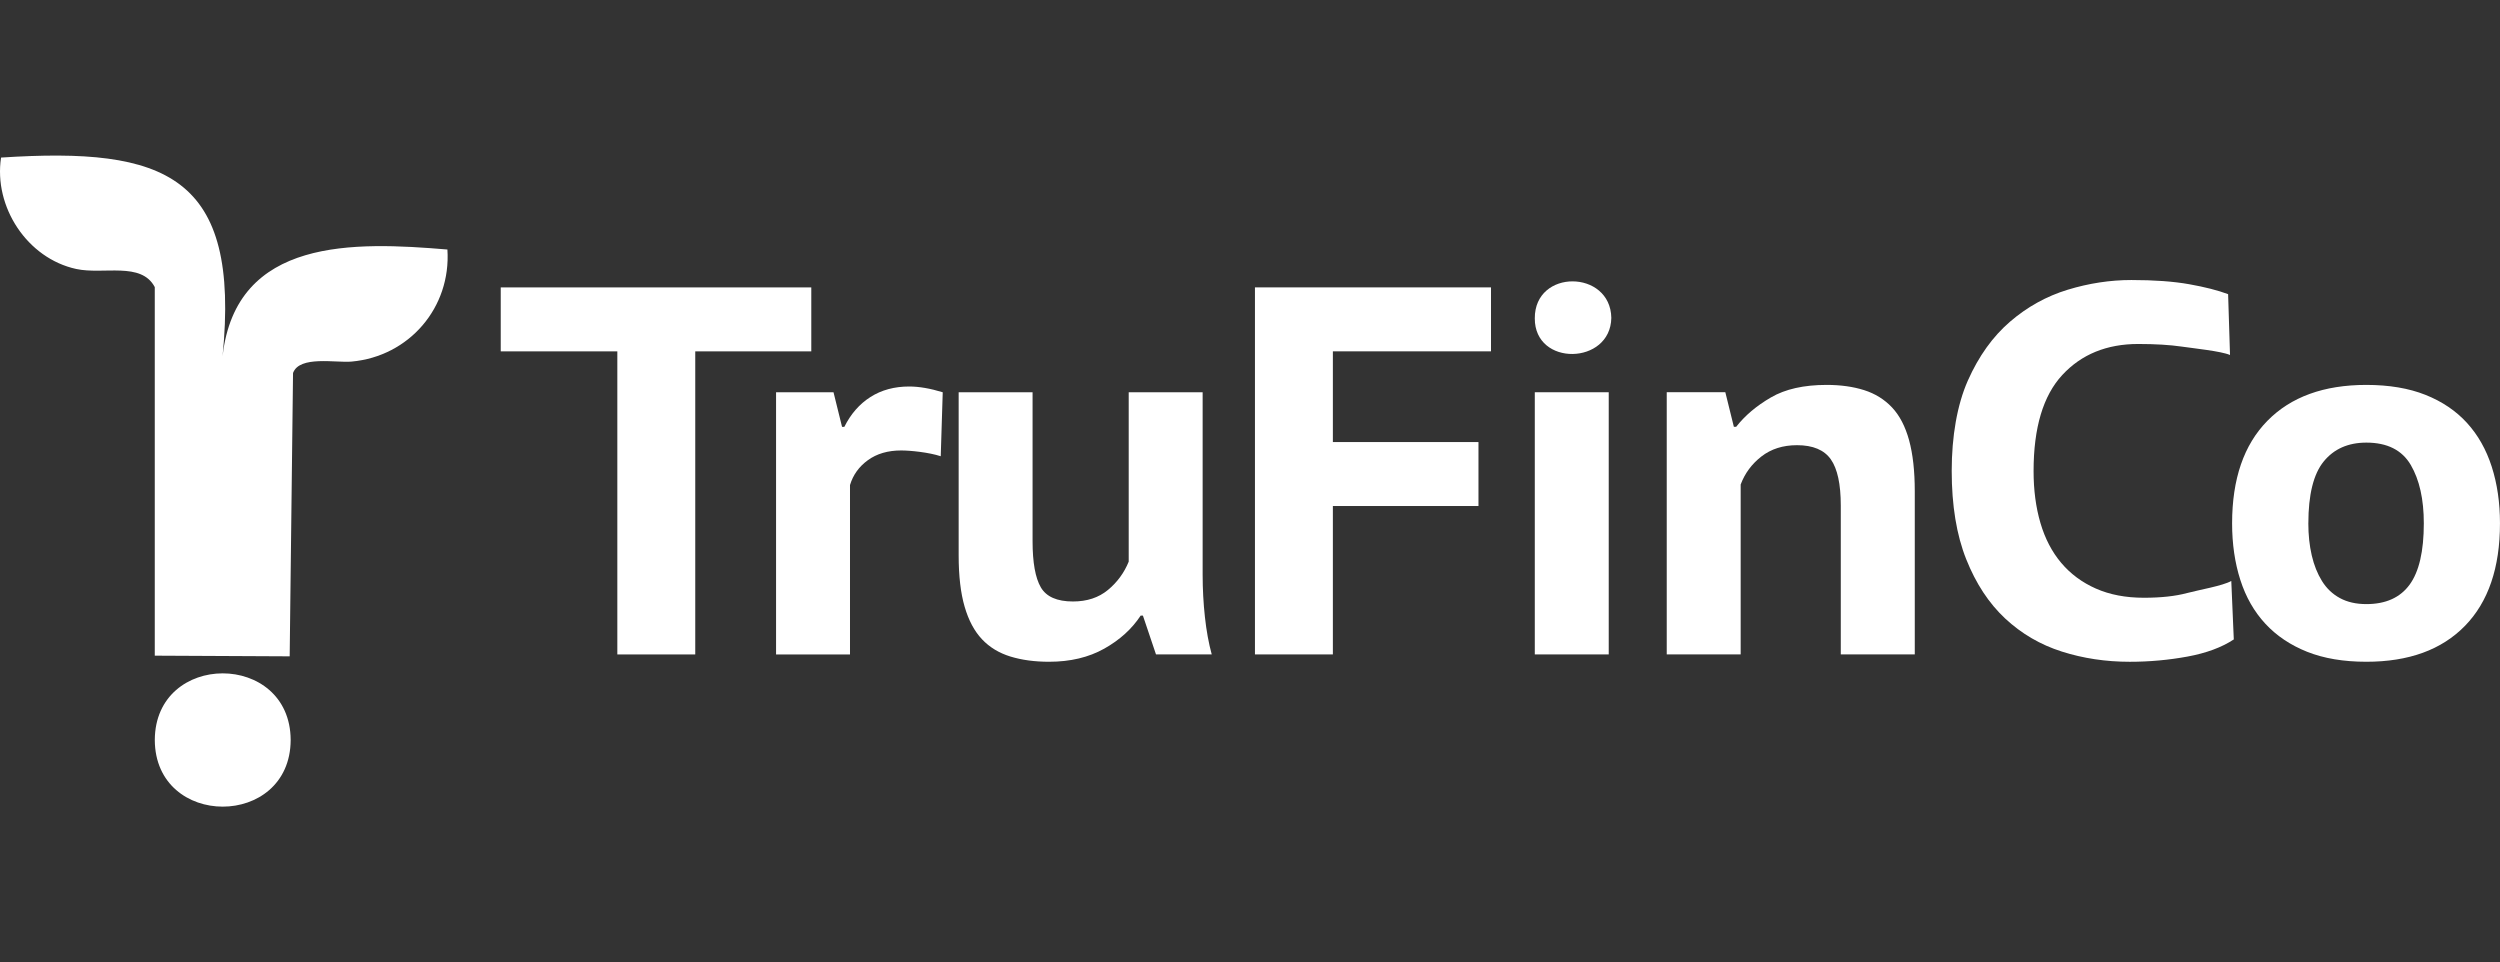 <?xml version="1.0" encoding="UTF-8"?>
<svg id="_1080_x_1080_px_Logo_1" data-name="1080 x 1080 px Logo 1" xmlns="http://www.w3.org/2000/svg" viewBox="0 0 1080 415.67"><rect x="0" y="0" width="1080" height="415.67" fill="#333333" stroke="none"/>
  <defs>
    <style>
      .cls-1 {
        fill: #fff;
      }
    </style>
  </defs>
  <g id="Background-4" data-name="Background">
    <g id="Text-6">
      <g>
        <g>
          <path class="cls-1" d="M350.48,151.79h-50.13v130.93h-33.66v-130.93h-50.37v-27.63h134.16v27.63Z"/>
          <path class="cls-1" d="M406.38,197.09c-5.08-1.66-12.98-2.49-17.07-2.49-5.74,0-10.53,1.4-14.37,4.19-3.85,2.79-6.43,6.38-7.74,10.76v73.17h-31.94v-113.26h24.82l3.69,14.95h.98c2.79-5.59,6.55-9.89,11.3-12.91,4.75-3.02,10.32-4.53,16.71-4.53,4.26,0,9.09.83,14.5,2.49l-.86,27.63h0Z"/>
          <path class="cls-1" d="M446.07,169.45v64.33c0,9.21,1.19,15.86,3.56,19.94,2.37,4.08,7,6.12,13.89,6.12,6.06,0,11.09-1.66,15.11-4.98,4.01-3.32,7-7.4,8.97-12.23v-73.17h31.94v78.83c0,6.2.33,12.27.98,18.23.65,5.97,1.63,11.36,2.95,16.19h-24.08l-5.65-16.76h-.98c-3.77,5.74-9.01,10.5-15.73,14.27-6.72,3.77-14.66,5.66-23.83,5.66-6.22,0-11.8-.75-16.71-2.26-4.91-1.51-9.01-4-12.28-7.47-3.28-3.48-5.78-8.15-7.49-14.05-1.72-5.89-2.58-13.28-2.58-22.2v-70.45h31.94Z"/>
          <path class="cls-1" d="M542.14,124.15h101.97v27.63h-68.31v39.19h62.9v27.63h-62.9v64.11h-33.66V124.15h0Z"/>
          <path class="cls-1" d="M663.03,137.52c-.1-21.47,32.72-21.05,33.06-.19-.33,20.37-33.17,21.14-33.06.19Z"/>
          <rect class="cls-1" x="663.03" y="169.45" width="31.94" height="113.26"/>
          <path class="cls-1" d="M795.22,282.71v-64.33c0-9.21-1.44-15.86-4.3-19.94-2.87-4.08-7.74-6.12-14.62-6.12-6.07,0-11.18,1.63-15.36,4.87-4.18,3.25-7.17,7.29-8.97,12.12v73.39h-31.94v-113.26h25.31l3.69,14.95h.99c3.77-4.83,8.76-9.06,14.99-12.68,6.22-3.63,14.25-5.43,24.08-5.43,6.06,0,11.46.75,16.22,2.26,4.75,1.51,8.76,4,12.04,7.47,3.27,3.48,5.73,8.19,7.37,14.15,1.63,5.97,2.46,13.33,2.46,22.08v70.45h-31.94,0Z"/>
          <path class="cls-1" d="M965.01,276.23c-5.25,3.45-11.92,5.92-20.02,7.41-8.11,1.49-16.43,2.25-24.94,2.25-10.32,0-20.11-1.47-29.36-4.42-9.26-2.95-17.4-7.7-24.45-14.27-7.04-6.57-12.65-15.1-16.83-25.6-4.18-10.49-6.27-23.22-6.27-38.17s2.34-28.58,7-39.08c4.67-10.5,10.73-18.95,18.18-25.37,7.45-6.41,15.77-11.02,24.94-13.82,9.17-2.79,18.34-4.19,27.52-4.19,9.83,0,18.14.6,24.94,1.81,6.8,1.21,12.41,2.64,16.83,4.3l.82,26.28c-3.77-1.66-15.69-2.87-20.85-3.63-5.16-.75-11.43-1.13-18.8-1.13-13.6,0-24.54,4.47-32.8,13.39-8.27,8.93-12.41,22.77-12.41,41.54,0,8.17.98,15.63,2.95,22.36,1.97,6.73,4.96,12.49,8.97,17.25s9,8.47,14.99,11.12c5.98,2.65,12.9,3.97,20.76,3.97,7.37,0,13.6-.68,18.67-2.04s15.3-3.09,19.07-5.21l1.08,25.22h0Z"/>
          <path class="cls-1" d="M964.27,226.09c0-19.18,5.08-33.94,15.24-44.29,10.16-10.35,24.41-15.52,42.75-15.52,9.83,0,18.34,1.44,25.55,4.3,7.2,2.87,13.18,6.91,17.93,12.12,4.75,5.21,8.31,11.51,10.69,18.91,2.37,7.4,3.56,15.55,3.56,24.46,0,19.18-5.03,33.94-15.11,44.29-10.08,10.35-24.29,15.52-42.63,15.52-9.83,0-18.35-1.44-25.55-4.3-7.21-2.87-13.23-6.91-18.06-12.12-4.83-5.21-8.44-11.51-10.81-18.91-2.38-7.4-3.56-15.55-3.56-24.46ZM997.2,226.09c0,4.98.49,9.59,1.47,13.82.98,4.23,2.46,7.93,4.43,11.1,1.97,3.17,4.55,5.63,7.74,7.36,3.19,1.74,7,2.6,11.43,2.6,8.35,0,14.58-2.79,18.67-8.38,4.09-5.59,6.15-14.42,6.15-26.5,0-10.42-1.89-18.83-5.65-25.25-3.77-6.41-10.16-9.63-19.17-9.63-7.86,0-14.01,2.72-18.43,8.15-4.43,5.43-6.63,14.35-6.63,26.73h0Z"/>
        </g>
        <g>
          <g id="Generative_Object" data-name="Generative Object">
            <path class="cls-1" d="M.46,68.07c71.24-4.65,103.46,7.61,95.69,85.82,5.79-51.47,57.06-49.45,97.13-46.1,1.65,25.08-16.56,46.2-41.46,48.42-6.72.6-22.46-2.71-25.23,4.93l-1.45,122.4-58.28-.29V124.03c-5.85-11.11-22.19-5.28-33.92-7.83C11.76,111.61-2.81,89.36.46,68.07Z"/>
          </g>
          <path class="cls-1" d="M125.57,319.68c-.17,38.39-58.53,38.38-58.7,0,.17-38.39,58.53-38.38,58.7,0Z"/>
        </g>
      </g>
    </g>
  </g>
</svg>